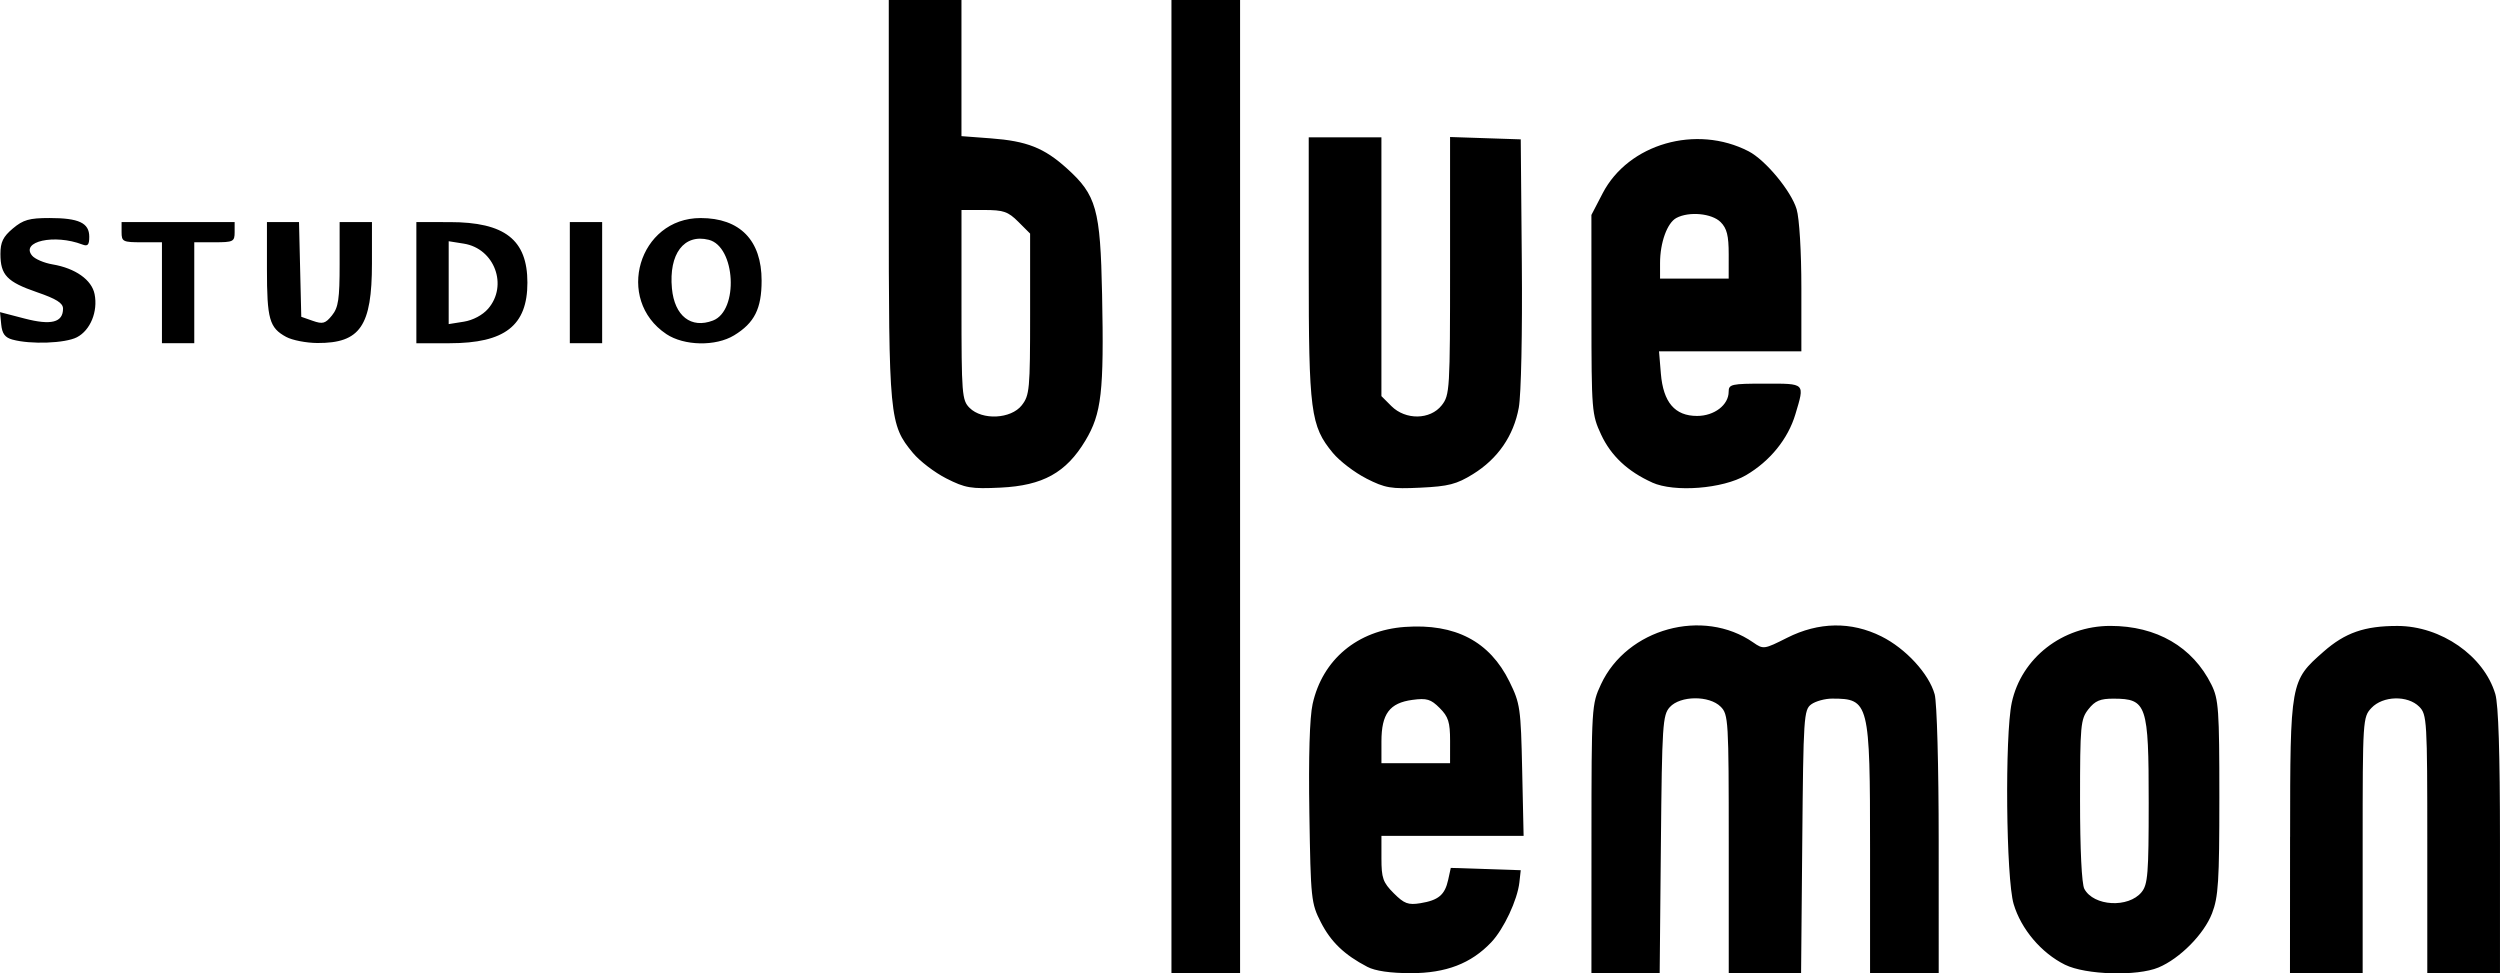 <?xml version="1.0" encoding="UTF-8" standalone="no"?>
<!-- Created with Inkscape (http://www.inkscape.org/) -->
<svg xmlns:dc="http://purl.org/dc/elements/1.1/" xmlns:cc="http://creativecommons.org/ns#" xmlns:rdf="http://www.w3.org/1999/02/22-rdf-syntax-ns#" xmlns:svg="http://www.w3.org/2000/svg" xmlns="http://www.w3.org/2000/svg" xmlns:sodipodi="http://sodipodi.sourceforge.net/DTD/sodipodi-0.dtd" xmlns:inkscape="http://www.inkscape.org/namespaces/inkscape" width="116.936mm" height="45.529mm" viewBox="0 0 116.936 45.529" version="1.1" id="svg836" inkscape:version="0.92.4 (5da689c313, 2019-01-14)" sodipodi:docname="blue-lemon-noir.svg">
  <defs id="defs830"/>
  <sodipodi:namedview id="base" pagecolor="#ffffff" bordercolor="#666666" borderopacity="1.0" inkscape:pageopacity="0.0" inkscape:pageshadow="2" inkscape:zoom="0.35" inkscape:cx="173.83757" inkscape:cy="-676.86104" inkscape:document-units="mm" inkscape:current-layer="layer1" showgrid="false" inkscape:window-width="1920" inkscape:window-height="1001" inkscape:window-x="2391" inkscape:window-y="112" inkscape:window-maximized="1" fit-margin-top="0" fit-margin-left="0" fit-margin-right="0" fit-margin-bottom="0"/>
  <g inkscape:label="Calque 1" inkscape:groupmode="layer" id="layer1" transform="translate(273.536,75.782)">
    <path style="opacity:1;fill:#000000;stroke-width:0.189" d="m -218.742,-53.022 v -22.76 h 1.605 1.605 v 22.76 22.76 h -1.605 -1.605 z m 9.162,22.463 c -1.072,-0.559 -1.704,-1.165 -2.174,-2.085 -0.453,-0.887 -0.474,-1.085 -0.537,-5.078 -0.042,-2.68 0.012,-4.503 0.152,-5.133 0.462,-2.079 2.1,-3.446 4.319,-3.603 2.354,-0.167 3.963,0.676 4.888,2.559 0.501,1.021 0.532,1.235 0.595,4.146 l 0.067,3.069 h -3.325 -3.325 v 1.053 c 0,0.922 0.072,1.125 0.575,1.629 0.49,0.49 0.675,0.559 1.245,0.467 0.848,-0.138 1.146,-0.388 1.301,-1.091 l 0.123,-0.561 1.636,0.054 1.636,0.054 -0.063,0.567 c -0.092,0.827 -0.731,2.186 -1.316,2.804 -0.943,0.994 -2.119,1.446 -3.761,1.445 -0.963,-9.56e-4 -1.665,-0.103 -2.035,-0.296 z m 3.871,-10.572 c 0,-0.874 -0.081,-1.128 -0.487,-1.534 -0.415,-0.415 -0.602,-0.471 -1.273,-0.381 -1.072,0.144 -1.451,0.652 -1.451,1.945 v 1.018 h 1.605 1.605 z m 6.613,4.589 c 0.002,-6.192 0.008,-6.294 0.445,-7.232 1.215,-2.61 4.776,-3.589 7.121,-1.958 0.474,0.33 0.508,0.325 1.585,-0.218 1.479,-0.746 2.999,-0.769 4.409,-0.066 1.141,0.568 2.225,1.748 2.493,2.71 0.106,0.381 0.188,3.358 0.188,6.859 l 9.1e-4,6.186 h -1.606 -1.605 v -5.77 c 0,-6.906 -0.042,-7.074 -1.774,-7.074 -0.335,0 -0.775,0.121 -0.976,0.268 -0.348,0.254 -0.369,0.582 -0.421,6.422 l -0.055,6.154 h -1.692 -1.692 v -6.044 c 0,-5.792 -0.016,-6.06 -0.378,-6.422 -0.532,-0.532 -1.889,-0.521 -2.379,0.02 -0.335,0.37 -0.364,0.808 -0.417,6.422 l -0.057,6.025 h -1.596 -1.596 l 0.002,-6.28 z m 22.152,5.886 c -1.111,-0.55 -2.057,-1.667 -2.405,-2.84 -0.355,-1.194 -0.417,-7.884 -0.088,-9.42 0.448,-2.09 2.375,-3.59 4.61,-3.59 2.165,0 3.853,0.98 4.729,2.747 0.337,0.68 0.371,1.156 0.371,5.28 0,3.921 -0.046,4.653 -0.342,5.418 -0.375,0.973 -1.505,2.115 -2.506,2.533 -0.999,0.418 -3.409,0.346 -4.369,-0.129 z m 3.581,-3.399 c 0.29,-0.355 0.331,-0.864 0.331,-4.173 0,-4.607 -0.088,-4.869 -1.639,-4.875 -0.629,-0.002 -0.868,0.098 -1.181,0.495 -0.366,0.466 -0.391,0.74 -0.391,4.262 0,2.302 0.078,3.911 0.201,4.141 0.436,0.814 2.062,0.906 2.679,0.151 z m 6.945,-2.582 c 0.005,-7.269 0.009,-7.295 1.563,-8.662 1.012,-0.89 1.921,-1.207 3.46,-1.205 2.038,0.004 4.04,1.396 4.575,3.182 0.147,0.49 0.219,2.764 0.219,6.896 v 6.164 h -1.7 -1.7 v -6.044 c 0,-5.792 -0.016,-6.06 -0.378,-6.422 -0.541,-0.541 -1.699,-0.51 -2.234,0.059 -0.404,0.43 -0.411,0.537 -0.411,6.422 v 5.985 h -1.7 -1.7 l 0.004,-6.375 z m -62.854,-16.766 c -0.546,-0.277 -1.249,-0.814 -1.564,-1.195 -1.099,-1.328 -1.128,-1.633 -1.128,-11.869 v -9.315 h 1.7 1.7 v 3.184 3.184 l 1.381,0.104 c 1.679,0.127 2.482,0.444 3.539,1.395 1.396,1.258 1.577,1.903 1.658,5.906 0.092,4.56 -0.024,5.573 -0.783,6.838 -0.899,1.498 -1.989,2.102 -3.965,2.197 -1.383,0.066 -1.651,0.021 -2.538,-0.429 z m 3.528,-3.422 c 0.366,-0.466 0.391,-0.74 0.391,-4.264 v -3.767 l -0.552,-0.552 c -0.478,-0.478 -0.693,-0.552 -1.605,-0.552 h -1.053 v 4.439 c 0,4.187 0.021,4.46 0.378,4.816 0.59,0.59 1.935,0.524 2.442,-0.12 z m 16.115,3.422 c -0.546,-0.277 -1.249,-0.814 -1.564,-1.195 -1.041,-1.259 -1.128,-1.92 -1.128,-8.658 v -6.104 h 1.7 1.7 v 6.053 6.053 l 0.464,0.464 c 0.665,0.665 1.819,0.648 2.356,-0.034 0.377,-0.48 0.391,-0.713 0.391,-6.524 v -6.026 l 1.653,0.055 1.653,0.055 0.05,5.75 c 0.029,3.321 -0.031,6.193 -0.142,6.8 -0.241,1.318 -0.98,2.39 -2.145,3.11 -0.764,0.472 -1.141,0.57 -2.45,0.632 -1.383,0.066 -1.651,0.021 -2.538,-0.429 z m 13.372,0.189 c -1.147,-0.518 -1.926,-1.249 -2.388,-2.241 -0.436,-0.936 -0.45,-1.116 -0.452,-5.62 l -0.002,-4.653 0.526,-1.013 c 1.204,-2.317 4.379,-3.23 6.828,-1.964 0.788,0.408 1.991,1.858 2.245,2.709 0.129,0.431 0.222,1.977 0.222,3.694 v 2.953 h -3.329 -3.329 l 0.086,1.04 c 0.112,1.347 0.654,1.982 1.693,1.982 0.808,0 1.478,-0.514 1.478,-1.133 0,-0.35 0.126,-0.378 1.7,-0.378 1.905,0 1.862,-0.044 1.422,1.43 -0.345,1.156 -1.185,2.193 -2.311,2.853 -1.087,0.637 -3.348,0.813 -4.391,0.342 z m 3.58,-10.669 c 0,-0.881 -0.084,-1.217 -0.378,-1.511 -0.41,-0.41 -1.479,-0.509 -2.07,-0.193 -0.43,0.23 -0.763,1.152 -0.763,2.11 v 0.727 h 1.605 1.605 z m -80.273,3.987 c -0.352,-0.097 -0.487,-0.277 -0.529,-0.708 l -0.057,-0.578 1.147,0.299 c 1.251,0.326 1.801,0.185 1.801,-0.463 0,-0.26 -0.311,-0.456 -1.221,-0.769 -1.399,-0.482 -1.707,-0.804 -1.707,-1.788 0,-0.553 0.124,-0.807 0.581,-1.192 0.484,-0.407 0.771,-0.489 1.712,-0.489 1.377,0 1.862,0.228 1.862,0.877 0,0.38 -0.07,0.459 -0.322,0.362 -1.305,-0.501 -2.905,-0.147 -2.352,0.52 0.132,0.159 0.561,0.343 0.953,0.409 1.07,0.181 1.836,0.721 1.97,1.391 0.163,0.814 -0.197,1.692 -0.827,2.018 -0.549,0.284 -2.165,0.343 -3.011,0.11 z m 6.989,-2.193 v -2.361 h -0.944 c -0.881,0 -0.944,-0.031 -0.944,-0.472 v -0.472 h 2.644 2.644 v 0.472 c 0,0.441 -0.063,0.472 -0.944,0.472 h -0.944 v 2.361 2.361 h -0.756 -0.756 z m 5.813,2.067 c -0.789,-0.428 -0.902,-0.828 -0.902,-3.187 v -2.185 h 0.75 0.75 l 0.053,2.215 0.053,2.215 0.539,0.189 c 0.464,0.163 0.589,0.128 0.897,-0.253 0.3,-0.371 0.358,-0.76 0.358,-2.404 v -1.962 h 0.756 0.756 l -3.6e-4,1.936 c -4.5e-4,2.927 -0.551,3.73 -2.55,3.72 -0.519,-0.003 -1.176,-0.13 -1.459,-0.284 z m 6.087,-2.539 v -2.833 l 1.558,3.02e-4 c 2.579,4.55e-4 3.636,0.824 3.636,2.833 0,2.009 -1.057,2.832 -3.636,2.833 l -1.558,2.41e-4 z m 3.353,1.224 c 0.947,-1.09 0.304,-2.82 -1.133,-3.049 l -0.708,-0.113 v 1.938 1.938 l 0.708,-0.113 c 0.426,-0.068 0.878,-0.308 1.133,-0.602 z m 3.825,-1.224 v -2.833 h 0.756 0.756 v 2.833 2.833 h -0.756 -0.756 z m 4.514,2.404 c -2.418,-1.616 -1.29,-5.428 1.605,-5.426 1.839,0.001 2.852,1.041 2.852,2.927 0,1.312 -0.335,1.979 -1.285,2.558 -0.86,0.525 -2.34,0.497 -3.173,-0.059 z m 2.183,-0.633 c 1.213,-0.466 1.056,-3.461 -0.198,-3.776 -1.158,-0.291 -1.874,0.656 -1.723,2.276 0.12,1.288 0.896,1.894 1.921,1.5 z" id="path826-2" inkscape:connector-curvature="0"/>
  </g>
</svg>